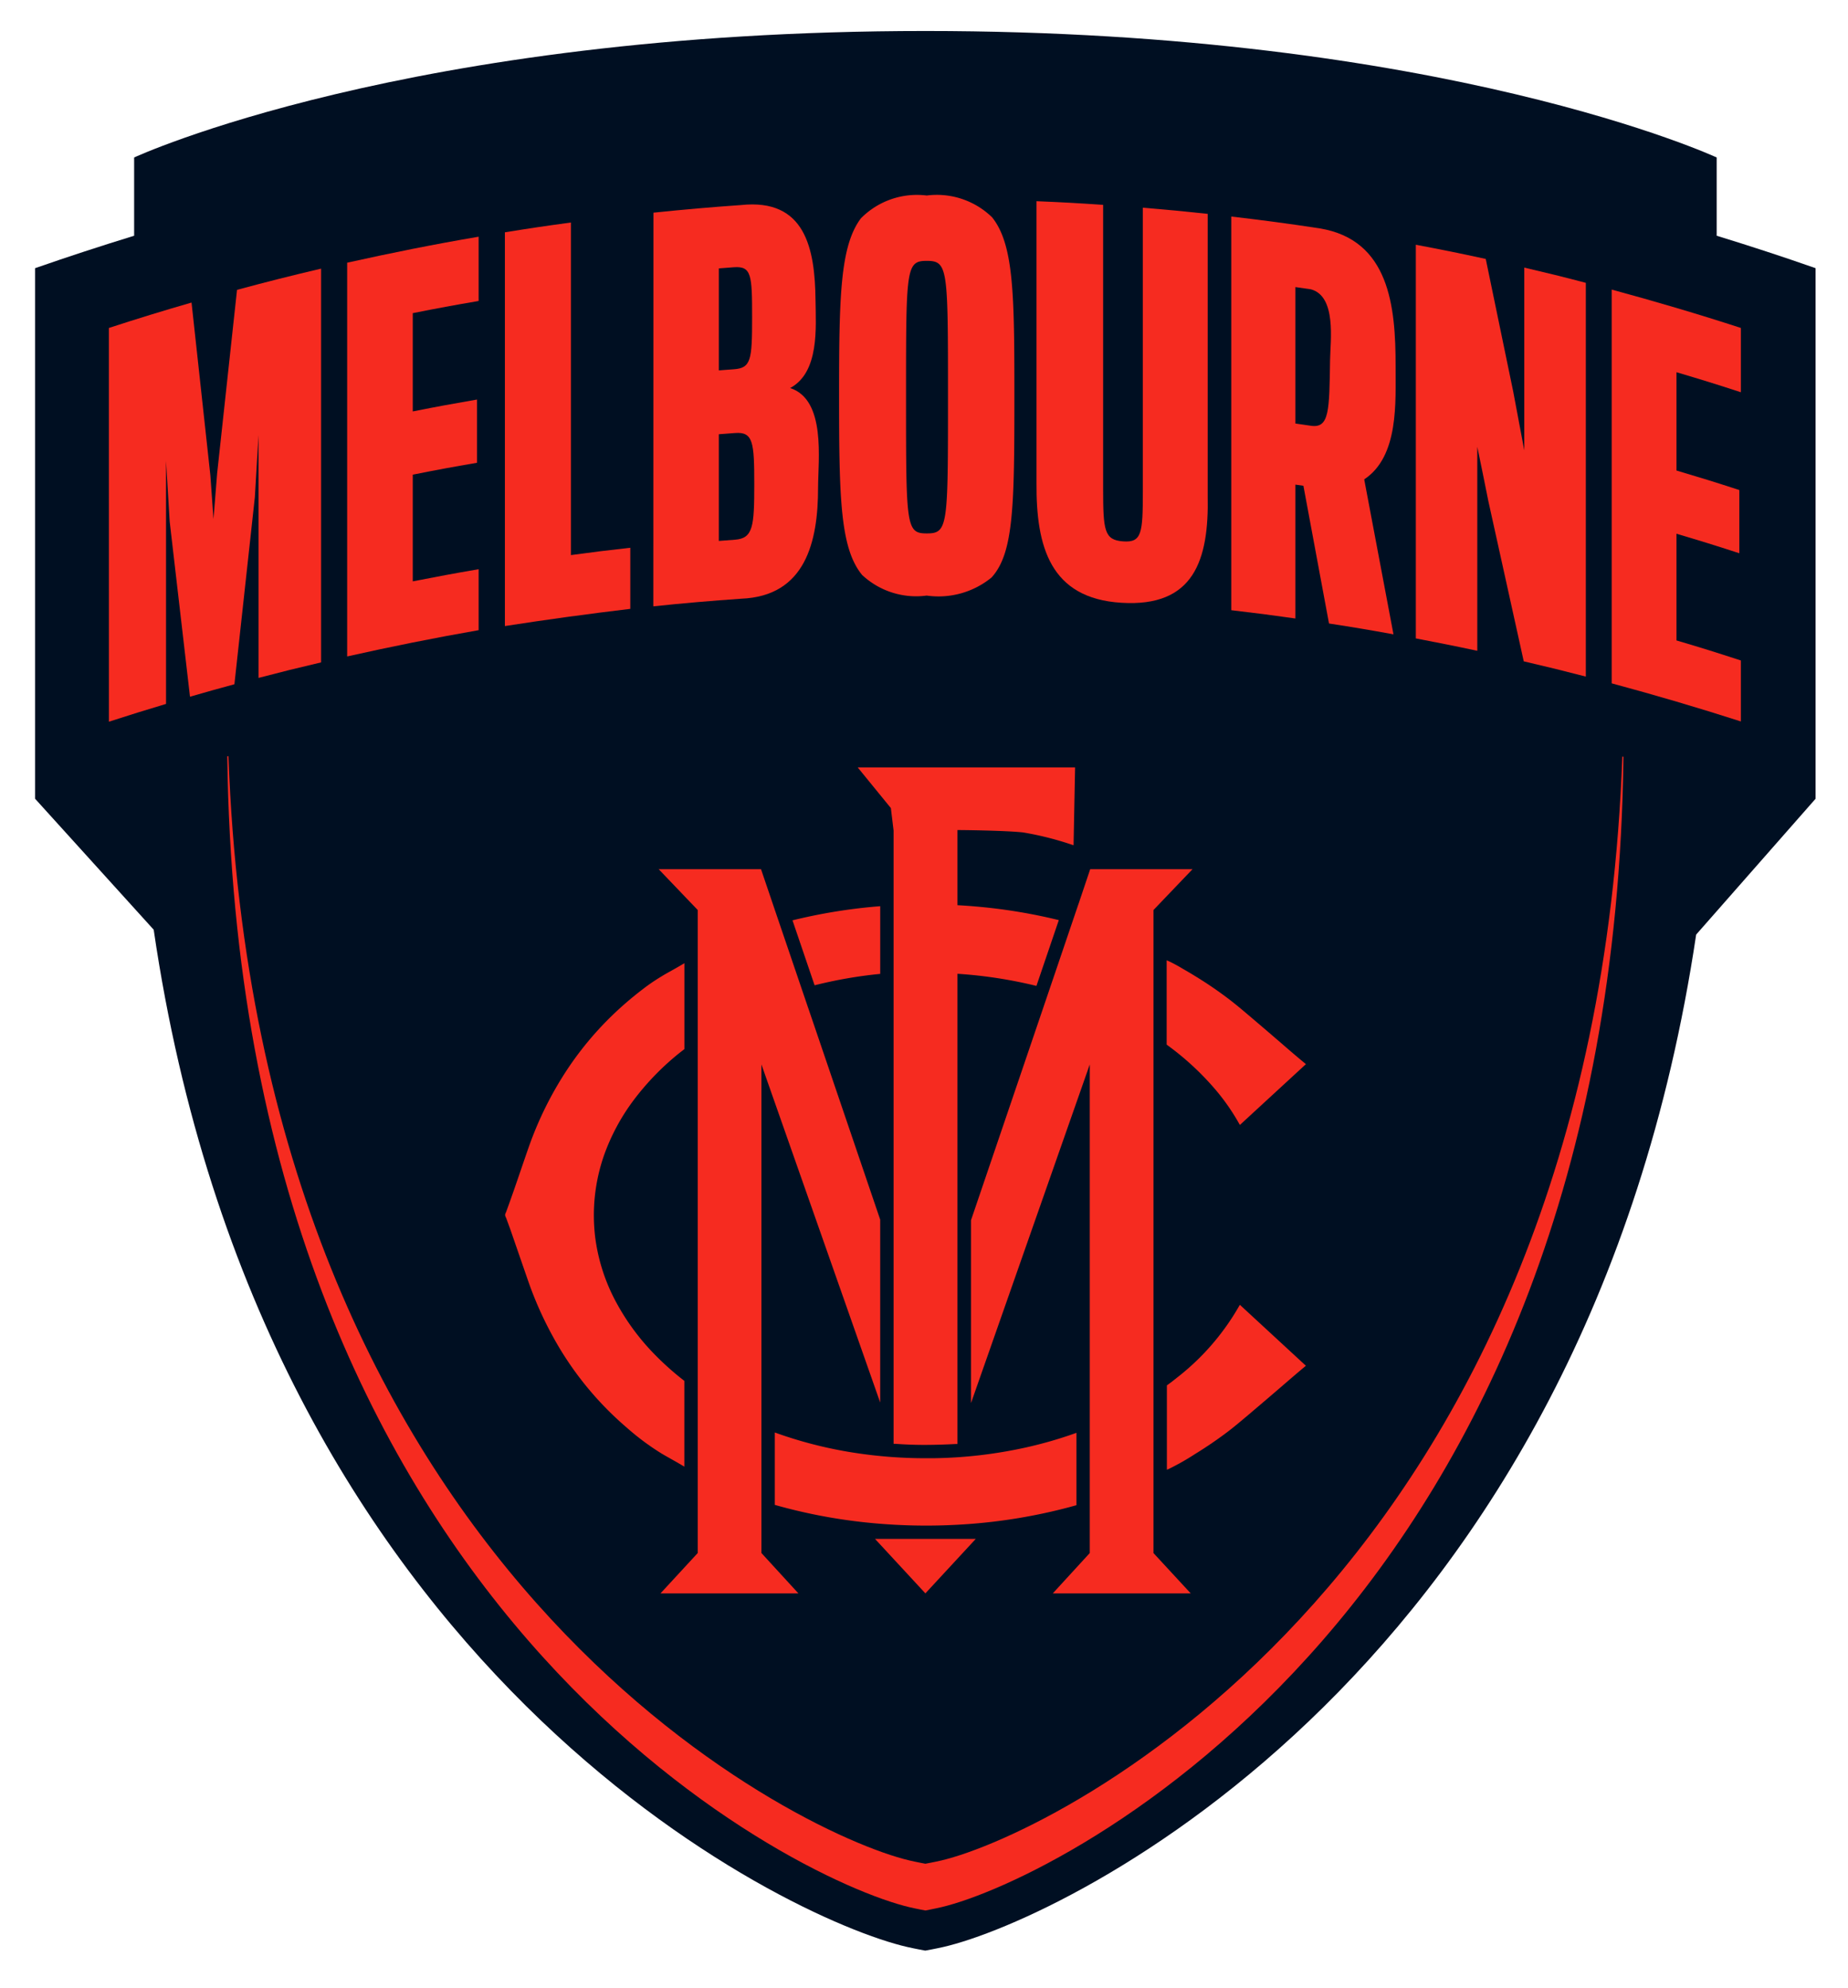 <svg xmlns="http://www.w3.org/2000/svg" xmlns:xlink="http://www.w3.org/1999/xlink" width="72.757" height="78.249" viewBox="0 0 72.757 78.249"><defs><clipPath id="clip-path"><path id="Path_303" data-name="Path 303" d="M22.05-19.3H94.807V-97.553H22.05Z" fill="none"></path></clipPath></defs><g id="Group_303" data-name="Group 303" transform="translate(-22.05 97.553)" clip-path="url(#clip-path)"><g id="Group_280" data-name="Group 280" transform="translate(85.967 -67.761)"><path id="Path_280" data-name="Path 280" d="M0,0-.045-.012C-1.211,32.013-22.3,42.366-26.848,43.443c-.275.065-.636.131-.636.131s-.359-.066-.633-.131C-32.663,42.37-53.763,32.015-54.923-.028l-.045.011c.406,33.48,22.219,44.206,26.851,45.3.274.065.633.131.633.131s.361-.067.636-.132C-22.212,44.186-.413,33.461,0,0" fill="#f62b20"></path></g><g id="Group_281" data-name="Group 281" transform="translate(93.531 -86.996)"><path id="Path_281" data-name="Path 281" d="M0,0Q-1.939-.678-3.894-1.277V-4.358S-14.621-9.337-35.048-9.337-66.2-4.358-66.2-4.358v3.081q-1.955.6-3.9,1.277V20.885l4.67,5.156c4.27,29.17,24.917,38.952,29.66,40.043.311.072.718.145.718.145s.409-.073.721-.145c4.738-1.093,25.3-10.836,29.629-39.851L0,20.885V0" fill="#000f22"></path></g><g id="Group_282" data-name="Group 282" transform="translate(85.967 -67.761)"><path id="Path_282" data-name="Path 282" d="M0,0-.045-.012C-1.211,32.013-22.3,42.366-26.848,43.443c-.275.065-.636.131-.636.131s-.359-.066-.633-.131C-32.663,42.37-53.763,32.015-54.923-.028l-.045.011c.406,33.48,22.219,44.206,26.851,45.3.274.065.633.131.633.131s.361-.067.636-.132C-22.212,44.186-.413,33.461,0,0" fill="#f62b20"></path></g><g id="Group_283" data-name="Group 283" transform="translate(26.337 -84.643)"><path id="Path_283" data-name="Path 283" d="M0,0Q1.617-.528,3.254-1l.741,6.8c.049.689.074,1.034.123,1.723.058-.719.087-1.079.144-1.8L5.045-1.5q1.647-.447,3.31-.835v15.5c-.988.232-1.48.354-2.464.611V4.216c-.057.977-.086,1.466-.144,2.443q-.4,3.684-.805,7.367c-.7.19-1.051.288-1.749.49l-.8-6.9c-.057-.953-.086-1.43-.143-2.383V14.8c-.9.27-1.352.411-2.249.7Z" fill="#f62b20"></path></g><g id="Group_284" data-name="Group 284" transform="translate(35.718 -87.212)"><path id="Path_284" data-name="Path 284" d="M0,0C1.717-.382,3.442-.729,5.176-1.023v2.53c-1.039.178-1.558.274-2.593.479V5.855c1.01-.2,1.516-.293,2.53-.468V7.876c-1.014.174-1.52.268-2.53.468v4.2c1.035-.2,1.554-.3,2.593-.478v2.4C3.442,14.768,1.717,15.115,0,15.5Z" fill="#f62b20"></path></g><g id="Group_285" data-name="Group 285" transform="translate(41.928 -88.408)"><path id="Path_285" data-name="Path 285" d="M0,0C1.04-.168,1.561-.245,2.6-.386V12.706c.934-.126,1.4-.184,2.337-.289v2.406Q2.463,15.117,0,15.5Z" fill="#f62b20"></path></g><g id="Group_286" data-name="Group 286" transform="translate(50.985 -76.307)"><path id="Path_286" data-name="Path 286" d="M0,0C.719-.052.761-.533.761-2.185S.719-4.256,0-4.2c-.254.018-.38.028-.634.048v4.2C-.38.028-.254.018,0,0M-.042-6.71c.676-.049.718-.364.718-2.037s-.021-2.029-.718-1.979c-.237.017-.355.026-.592.045v4.015l.592-.044m-3.167-6.164q1.716-.18,3.442-.3c2.537-.271,2.918,1.708,2.94,3.748.011,1.064.159,2.834-1,3.455,1.422.458,1.1,2.834,1.1,3.923,0,2.143-.5,4.267-3.024,4.37q-1.734.119-3.463.3Z" fill="#f62b20"></path></g><g id="Group_287" data-name="Group 287" transform="translate(62.858 -78.533)"><path id="Path_287" data-name="Path 287" d="M0,0V-11.1c1.049.044,1.574.073,2.623.144V.207c0,1.652.042,2.029.782,2.084s.781-.314.781-1.967V-10.844c1.023.085,1.534.134,2.554.243V.5c.052,2.538-.545,4.387-3.4,4.208C.53,4.536-.017,2.485,0,0" fill="#f62b20"></path></g><g id="Group_288" data-name="Group 288" transform="translate(73.66 -80.793)"><path id="Path_288" data-name="Path 288" d="M0,0C.735.109.725-.608.756-2.6c.012-.748.258-2.5-.756-2.771l-.609-.088V-.088C-.365-.054-.244-.036,0,0M-3.134-8.236c1.158.133,2.317.288,3.47.464,2.763.449,3,3.087,3,5.413C3.33-.946,3.477,1.2,2.1,2.11l1.152,6.1C2.237,8.026,1.73,7.941.714,7.784Q.212,5.072-.294,2.362l-.315-.045v5.27c-1.009-.143-1.514-.208-2.525-.326v-15.5" fill="#f62b20"></path></g><g id="Group_289" data-name="Group 289" transform="translate(77.792 -87.919)"><path id="Path_289" data-name="Path 289" d="M0,0C1.1.209,1.654.321,2.753.559q.542,2.61,1.081,5.219c.174.927.262,1.39.436,2.318V.9c.971.227,1.456.346,2.423.6v15.5c-.975-.252-1.464-.372-2.444-.6q-.695-3.148-1.392-6.3C2.682,9.24,2.6,8.811,2.42,7.954v8.031c-.966-.207-1.45-.3-2.42-.488Z" fill="#f62b20"></path></g><g id="Group_290" data-name="Group 290" transform="translate(85.504 -86.153)"><path id="Path_290" data-name="Path 290" d="M0,0C1.707.462,3.4.961,5.086,1.51V4.041c-1.011-.329-1.518-.486-2.536-.788V7.122c.993.295,1.488.448,2.475.768v2.489c-.987-.32-1.482-.474-2.475-.768v4.2c1.018.3,1.525.46,2.536.789v2.4C3.4,16.458,1.707,15.96,0,15.5Z" fill="#f62b20"></path></g><g id="Group_291" data-name="Group 291" transform="translate(59.373 -81.93)"><path id="Path_291" data-name="Path 291" d="M0,0C0-5.061,0-5.354-.837-5.354c-.815,0-.815.293-.815,5.354,0,5.1,0,5.375.815,5.375C0,5.375,0,5.1,0,0M-3.367,7.027c-.879-1.046-.921-3.032-.921-7.09,0-3.89.042-5.877.858-6.964a3.1,3.1,0,0,1,2.593-.9,3.121,3.121,0,0,1,2.573.858C2.593-6,2.614-4.016,2.614-.063c0,4.329-.021,6.212-.9,7.174a3.3,3.3,0,0,1-2.552.711,3.114,3.114,0,0,1-2.53-.8" fill="#f62b20"></path></g><g id="Group_292" data-name="Group 292" transform="translate(53.858 -57.905)"><path id="Path_292" data-name="Path 292" d="M0,0,.014.037-.742-2.184Z" fill="#f62b20"></path></g><g id="Group_293" data-name="Group 293" transform="translate(63.126 -57.906)"><path id="Path_293" data-name="Path 293" d="M0,0,.432-1.271,0,0Z" fill="#f62b20"></path></g><g id="Group_294" data-name="Group 294" transform="translate(52.028 -55.651)"><path id="Path_294" data-name="Path 294" d="M0,0,4.676,13.309v-7.2l-2.585-7.6h0l-.247-.725-.014-.037L1.088-4.438.546-6.03h0L.414-6.42h0l-.43-1.266H-4.045l1.537,1.607V.014h0V19.233l-1.467,1.59H1.457L0,19.233Z" fill="#f62b20"></path></g><g id="Group_295" data-name="Group 295" transform="translate(48.925 -59.595)"><path id="Path_295" data-name="Path 295" d="M0,0C-.142.085-.289.168-.432.248S-.707.4-.843.485a7.427,7.427,0,0,0-.73.5A13.524,13.524,0,0,0-2.819,2.06,12.814,12.814,0,0,0-4.753,4.471,13.876,13.876,0,0,0-6.039,7.143c-.112.316-.221.638-.328.949-.054.158-.107.315-.162.473-.158.461-.293.84-.422,1.192a.138.138,0,0,1-.01.022.214.214,0,0,0-.027.09.259.259,0,0,0,.031.1.2.2,0,0,1,.012.026l.156.426c.035.1.068.192.1.289l.6,1.734a14.259,14.259,0,0,0,.968,2.186A12.785,12.785,0,0,0-2.2,18.24,9.941,9.941,0,0,0-.824,19.263c.13.077.264.152.393.225s.289.163.431.248l.068.04V16.4a11.288,11.288,0,0,1-1.178-1.05A9.087,9.087,0,0,1-2.619,13.3a7.338,7.338,0,0,1-.816-2.5,7.17,7.17,0,0,1,.341-3.28A8.176,8.176,0,0,1-1.92,5.339,10.378,10.378,0,0,1-.076,3.453L.07,3.34V-.042Z" fill="#f62b20"></path></g><g id="Group_296" data-name="Group 296" transform="translate(62.393 -40.563)"><path id="Path_296" data-name="Path 296" d="M0,0A17.979,17.979,0,0,1-3.6.413c-.1,0-.191,0-.287,0A18.309,18.309,0,0,1-6.974.155,16.743,16.743,0,0,1-9.838-.6v2.85a21.313,21.313,0,0,0,3.466.678,22.644,22.644,0,0,0,2.488.137c.551,0,1.109-.02,1.66-.06a21.574,21.574,0,0,0,3.951-.658l.311-.085V-.587A16.5,16.5,0,0,1,0,0" fill="#f62b20"></path></g><g id="Group_297" data-name="Group 297" transform="translate(56.705 -59.216)"><path id="Path_297" data-name="Path 297" d="M0,0V-2.665l-.215.018a21.548,21.548,0,0,0-3.239.539l.87,2.557A17.575,17.575,0,0,1,0,0" fill="#f62b20"></path></g><g id="Group_298" data-name="Group 298" transform="translate(67.463 -55.637)"><path id="Path_298" data-name="Path 298" d="M0,0H0V-4.793H0v-1.3L1.537-7.7H-2.491L-2.9-6.485l-.018.056-.1.29h0L-3.9-3.54l-.432,1.271h0l-.227.668h0l-2.625,7.72V13.3h.006L-2.508-.014V13.115h0v4.793h0v1.311l-1.457,1.59H1.468L0,19.22Z" fill="#f62b20"></path></g><g id="Group_299" data-name="Group 299" transform="translate(69.829 -54.746)"><path id="Path_299" data-name="Path 299" d="M0,0A8.4,8.4,0,0,1,1,1.414l.036.063,2.6-2.394-.05-.042c-.366-.3-.732-.62-1.086-.925-.251-.216-.511-.44-.768-.658l-.251-.214C1.212-2.984.936-3.22.652-3.439c-.365-.28-.75-.55-1.147-.8-.251-.159-.5-.309-.7-.422a6.323,6.323,0,0,0-.6-.323l-.009,0-.043-.022v3.321A10.974,10.974,0,0,1,0,0" fill="#f62b20"></path></g><g id="Group_300" data-name="Group 300" transform="translate(70.824 -46.121)"><path id="Path_300" data-name="Path 300" d="M0,0A9.566,9.566,0,0,1-2.45,2.811c-.123.1-.252.2-.383.292V6.425l.039-.02.009,0a9.42,9.42,0,0,0,1.052-.594l.085-.053c.4-.248.789-.514,1.156-.789.307-.23.6-.481.888-.723l.2-.171c.334-.282.666-.566,1.034-.883L1.8,3.046c.258-.222.524-.452.79-.673l.05-.042-2.6-2.4Z" fill="#f62b20"></path></g><g id="Group_301" data-name="Group 301" transform="translate(59.746 -46.01)"><path id="Path_301" data-name="Path 301" d="M0,0V-13.21a17.907,17.907,0,0,1,3.109.477l.881-2.59A21.507,21.507,0,0,0,.9-15.843c-.293-.028-.6-.051-.9-.067L0-18.868c.325,0,1.934.022,2.58.093a12.393,12.393,0,0,1,1.917.481l.074.025.06-3.064H-3.927l1.305,1.6.107.884V5.292l.053,0c.424.03.778.043,1.15.043S-.555,5.325-.055,5.3L0,5.3V4.711H0Z" fill="#f62b20"></path></g><g id="Group_302" data-name="Group 302" transform="translate(58.483 -34.83)"><path id="Path_302" data-name="Path 302" d="M0,0,1.983-2.144H-1.983Z" fill="#f62b20"></path></g></g></svg>